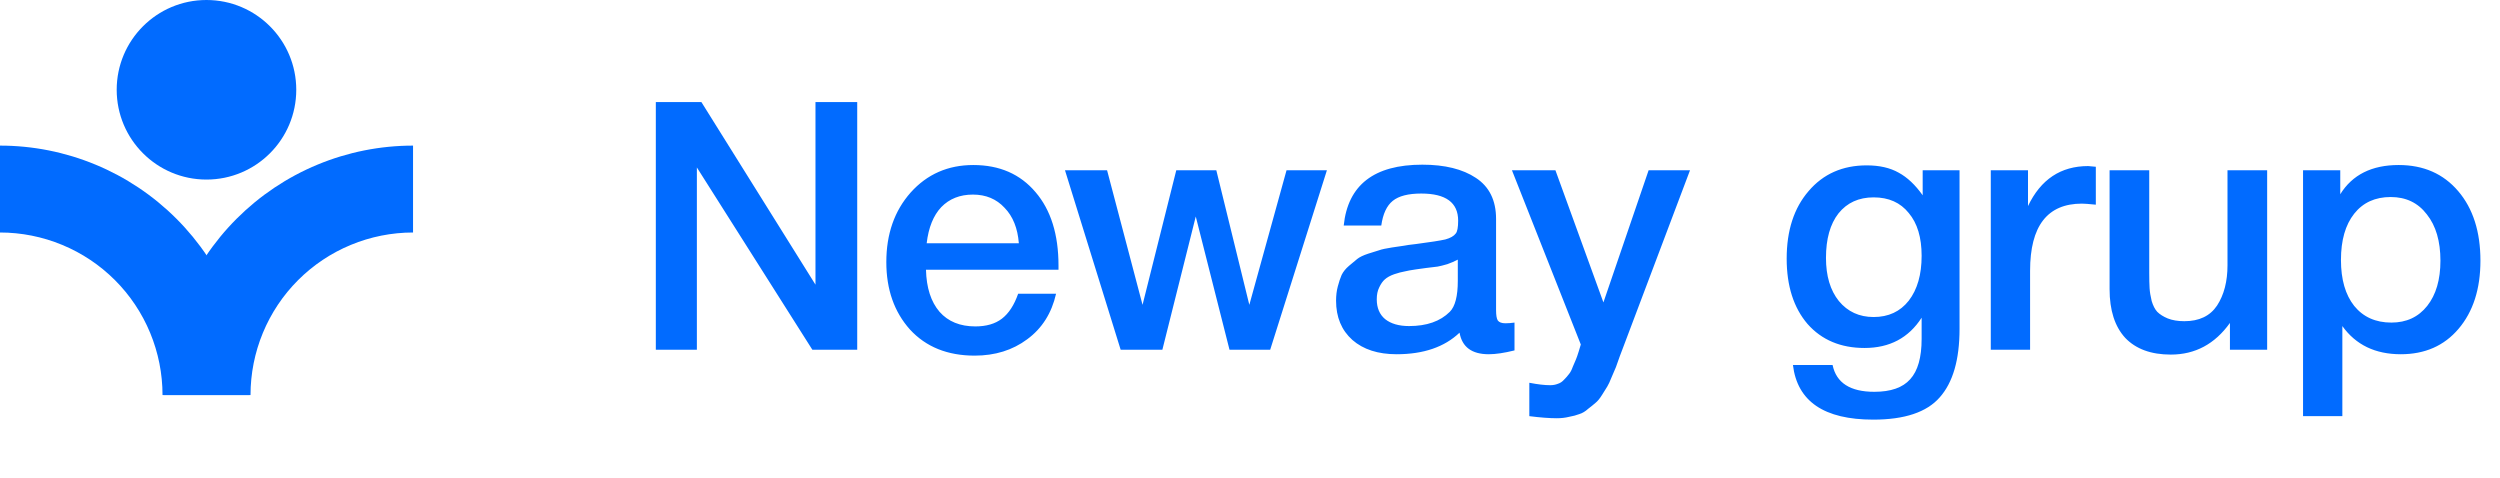 <?xml version="1.0" encoding="UTF-8"?>
<svg xmlns="http://www.w3.org/2000/svg" width="115" height="22" viewBox="0 0 115 22" fill="none">
  <path d="M-5.0152e-07 6.698C1.507 6.698 2.999 6.995 4.391 7.572C5.783 8.148 7.048 8.994 8.113 10.059C9.178 11.124 10.024 12.389 10.6 13.781C11.177 15.173 11.473 16.665 11.473 18.172L7.476 18.172C7.476 17.19 7.283 16.218 6.907 15.311C6.532 14.404 5.981 13.579 5.287 12.885C4.592 12.191 3.768 11.64 2.861 11.265C1.954 10.889 0.982 10.695 -3.26805e-07 10.695L-5.0152e-07 6.698Z" fill="#016BFF"></path>
  <path d="M19 6.698C17.493 6.698 16.001 6.995 14.609 7.572C13.217 8.148 11.953 8.994 10.887 10.059C9.822 11.124 8.977 12.389 8.4 13.781C7.823 15.173 7.527 16.665 7.527 18.172L11.524 18.172C11.524 17.19 11.717 16.218 12.093 15.311C12.468 14.404 13.019 13.579 13.713 12.885C14.408 12.191 15.232 11.64 16.139 11.265C17.046 10.889 18.018 10.695 19 10.695L19 6.698Z" fill="#016BFF"></path>
  <circle cx="9.498" cy="4.13" r="4.13" fill="#016BFF"></circle>
  <path d="M39.432 4.695V16.087H37.368L32.056 7.703V16.087H30.168V4.695H32.264L37.512 13.095V4.695H39.432ZM48.579 13.511C48.376 14.407 47.934 15.106 47.251 15.607C46.579 16.108 45.773 16.359 44.835 16.359C43.587 16.359 42.595 15.959 41.859 15.159C41.133 14.348 40.771 13.314 40.771 12.055C40.771 10.764 41.144 9.698 41.891 8.855C42.648 8.012 43.608 7.591 44.771 7.591C45.976 7.591 46.931 8.007 47.635 8.839C48.339 9.66 48.691 10.786 48.691 12.215V12.407H42.595C42.616 13.239 42.824 13.884 43.219 14.343C43.614 14.791 44.163 15.015 44.867 15.015C45.368 15.015 45.773 14.898 46.083 14.663C46.403 14.418 46.654 14.034 46.835 13.511H48.579ZM46.867 11.191C46.813 10.498 46.595 9.954 46.211 9.559C45.837 9.154 45.352 8.951 44.755 8.951C44.157 8.951 43.672 9.143 43.299 9.527C42.936 9.911 42.712 10.466 42.627 11.191H46.867ZM48.989 7.831H50.925L52.557 14.023L54.109 7.831H55.95L57.469 14.023L59.181 7.831H61.038L58.429 16.087H56.557L55.005 9.959L53.469 16.087H51.55L48.989 7.831ZM61.811 10.375C62.003 8.508 63.208 7.575 65.427 7.575C66.461 7.575 67.283 7.778 67.891 8.183C68.509 8.588 68.819 9.218 68.819 10.071V14.263C68.819 14.498 68.845 14.658 68.899 14.743C68.963 14.828 69.08 14.871 69.251 14.871C69.379 14.871 69.517 14.86 69.667 14.839V16.119C69.197 16.236 68.803 16.295 68.483 16.295C67.704 16.295 67.256 15.964 67.139 15.303C66.445 15.964 65.48 16.295 64.243 16.295C63.389 16.295 62.712 16.076 62.211 15.639C61.709 15.191 61.459 14.588 61.459 13.831C61.459 13.596 61.485 13.378 61.539 13.175C61.592 12.972 61.651 12.796 61.715 12.647C61.789 12.498 61.901 12.359 62.051 12.231C62.211 12.103 62.339 11.996 62.435 11.911C62.541 11.826 62.707 11.746 62.931 11.671C63.165 11.596 63.336 11.543 63.443 11.511C63.56 11.468 63.757 11.426 64.035 11.383C64.312 11.34 64.493 11.314 64.579 11.303C64.675 11.282 64.867 11.255 65.155 11.223C65.805 11.138 66.248 11.068 66.483 11.015C66.717 10.951 66.877 10.86 66.963 10.743C67.037 10.658 67.075 10.46 67.075 10.151C67.075 9.319 66.509 8.903 65.379 8.903C64.781 8.903 64.344 9.015 64.067 9.239C63.789 9.463 63.613 9.842 63.539 10.375H61.811ZM67.059 11.943C66.92 12.018 66.76 12.087 66.579 12.151C66.397 12.204 66.248 12.242 66.131 12.263C66.024 12.274 65.848 12.295 65.603 12.327C65.368 12.359 65.213 12.38 65.139 12.391C64.915 12.423 64.739 12.455 64.611 12.487C64.483 12.508 64.323 12.551 64.131 12.615C63.949 12.679 63.805 12.759 63.699 12.855C63.603 12.94 63.517 13.063 63.443 13.223C63.368 13.372 63.331 13.554 63.331 13.767C63.331 14.162 63.459 14.466 63.715 14.679C63.981 14.892 64.349 14.999 64.819 14.999C65.629 14.999 66.253 14.78 66.691 14.343C66.936 14.098 67.059 13.623 67.059 12.919V11.943ZM77.741 7.831L74.685 15.927C74.653 16.002 74.595 16.156 74.509 16.391C74.424 16.636 74.365 16.802 74.333 16.887C74.301 16.972 74.237 17.122 74.141 17.335C74.056 17.548 73.987 17.698 73.933 17.783C73.88 17.868 73.8 17.996 73.693 18.167C73.587 18.338 73.485 18.46 73.389 18.535C73.304 18.61 73.192 18.7 73.053 18.807C72.925 18.924 72.792 19.004 72.653 19.047C72.515 19.1 72.355 19.143 72.173 19.175C72.003 19.218 71.816 19.239 71.613 19.239C71.272 19.239 70.851 19.207 70.349 19.143V17.607C70.733 17.682 71.053 17.719 71.309 17.719C71.437 17.719 71.555 17.698 71.661 17.655C71.768 17.623 71.864 17.559 71.949 17.463C72.035 17.378 72.109 17.292 72.173 17.207C72.237 17.132 72.296 17.02 72.349 16.871C72.413 16.732 72.461 16.62 72.493 16.535C72.525 16.46 72.568 16.338 72.621 16.167C72.675 15.996 72.707 15.89 72.717 15.847L69.549 7.831H71.549L73.757 13.911L75.837 7.831H77.741ZM90.139 7.831V15.127C90.139 16.546 89.835 17.596 89.227 18.279C88.63 18.962 87.611 19.303 86.171 19.303C83.91 19.303 82.678 18.466 82.475 16.791H84.299C84.47 17.612 85.11 18.023 86.219 18.023C86.977 18.023 87.526 17.831 87.867 17.447C88.219 17.063 88.395 16.444 88.395 15.591V14.615C87.798 15.543 86.923 16.007 85.771 16.007C84.673 16.007 83.798 15.639 83.147 14.903C82.507 14.156 82.187 13.154 82.187 11.895C82.187 10.604 82.523 9.57 83.195 8.791C83.867 8.002 84.758 7.607 85.867 7.607C86.454 7.607 86.945 7.719 87.339 7.943C87.734 8.156 88.102 8.503 88.443 8.983V7.831H90.139ZM86.187 9.079C85.505 9.079 84.966 9.324 84.571 9.815C84.187 10.306 83.995 10.988 83.995 11.863C83.995 12.695 84.193 13.356 84.587 13.847C84.993 14.338 85.526 14.583 86.187 14.583C86.87 14.583 87.409 14.332 87.803 13.831C88.198 13.319 88.395 12.631 88.395 11.767C88.395 10.924 88.198 10.268 87.803 9.799C87.419 9.319 86.881 9.079 86.187 9.079ZM96.408 7.671V9.415C96.088 9.383 95.874 9.367 95.768 9.367C94.178 9.367 93.384 10.396 93.384 12.455V16.087H91.576V7.831H93.288V9.479C93.874 8.252 94.797 7.639 96.056 7.639L96.408 7.671ZM104.289 7.831V16.087H102.577V14.855C101.883 15.826 100.977 16.311 99.857 16.311C98.95 16.311 98.251 16.055 97.761 15.543C97.281 15.02 97.041 14.274 97.041 13.303V7.831H98.865V12.551C98.865 12.839 98.87 13.074 98.881 13.255C98.891 13.426 98.923 13.623 98.977 13.847C99.041 14.06 99.126 14.226 99.233 14.343C99.35 14.46 99.51 14.562 99.713 14.647C99.926 14.732 100.182 14.775 100.481 14.775C101.163 14.775 101.665 14.535 101.985 14.055C102.305 13.564 102.465 12.946 102.465 12.199V7.831H104.289ZM107.652 7.831V8.935C108.207 8.039 109.103 7.591 110.34 7.591C111.481 7.591 112.393 7.991 113.076 8.791C113.759 9.591 114.1 10.658 114.1 11.991C114.1 13.292 113.764 14.338 113.092 15.127C112.431 15.906 111.545 16.295 110.436 16.295C109.263 16.295 108.367 15.863 107.748 14.999V19.143H105.94V7.831H107.652ZM109.972 9.063C109.257 9.063 108.697 9.319 108.292 9.831C107.887 10.343 107.684 11.052 107.684 11.959C107.684 12.855 107.887 13.559 108.292 14.071C108.708 14.583 109.279 14.839 110.004 14.839C110.697 14.839 111.247 14.583 111.652 14.071C112.057 13.559 112.26 12.866 112.26 11.991C112.26 11.095 112.052 10.386 111.636 9.863C111.231 9.33 110.676 9.063 109.972 9.063Z" fill="#016BFF"></path>
</svg>
